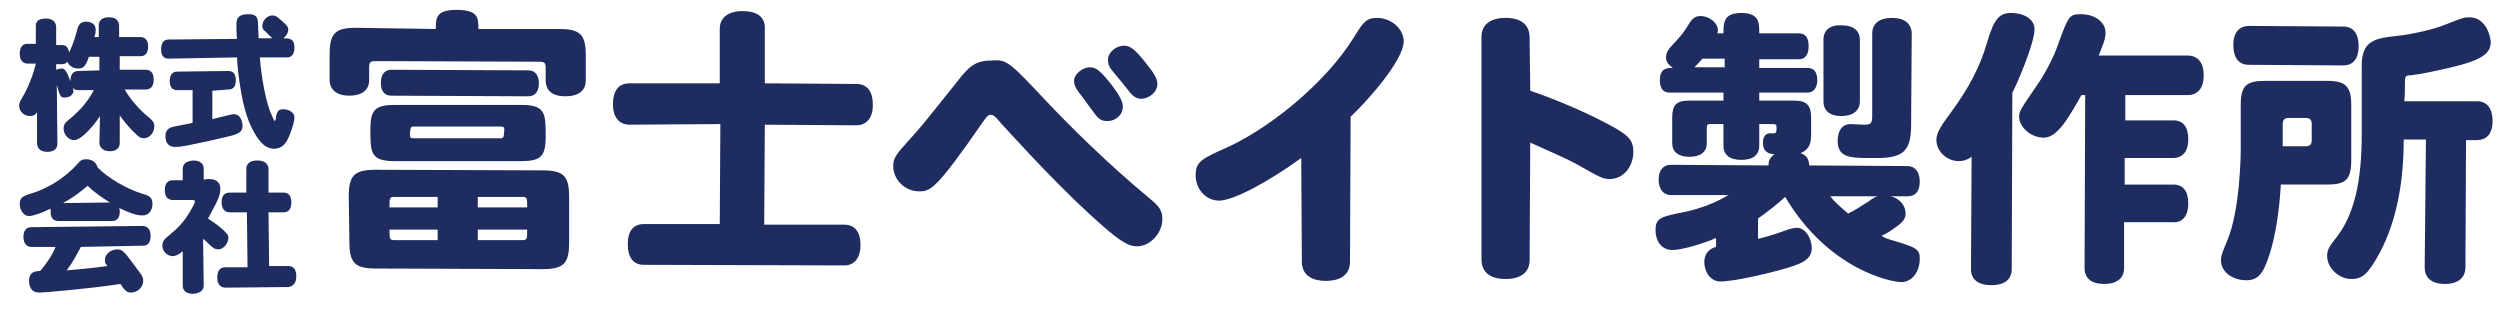<?xml version="1.0" encoding="utf-8"?>
<!-- Generator: Adobe Illustrator 17.1.0, SVG Export Plug-In . SVG Version: 6.00 Build 0)  -->
<!DOCTYPE svg PUBLIC "-//W3C//DTD SVG 1.1//EN" "http://www.w3.org/Graphics/SVG/1.1/DTD/svg11.dtd">
<svg version="1.1" id="レイヤー_1" xmlns="http://www.w3.org/2000/svg" xmlns:xlink="http://www.w3.org/1999/xlink" x="0px"
	 y="0px" viewBox="0 0 405 50" enable-background="new 0 0 405 50" xml:space="preserve">
<g>
	<g>
		<path fill="#1F2C5F" d="M70.6,4.7c0-1.7,0-3.1,3.3-3.1c3.6,0,3.6,1.3,3.6,3.1l13.1,0c3.4,0,4.3,0.9,4.3,4.3l0,4
			c0,1.7-1.2,2.6-3.3,2.6c-2.1,0-3.2-0.9-3.2-2.6l0-2c0-0.8-0.2-1-1-1L60.8,9.9c-0.8,0-1,0.2-1,1l0,2.1c0,1.6-1.2,2.5-3.2,2.5
			c-2,0-3.2-0.9-3.2-2.6l0-4.1c0-3.4,0.9-4.3,4.3-4.3L70.6,4.7z M56.5,31.8c0-3.4,0.9-4.3,4.4-4.3l27,0.1c3.4,0,4.3,0.9,4.3,4.3
			l0,7.4c0,3.4-0.9,4.3-4.3,4.3l-27-0.1c-3.4,0-4.3-0.9-4.3-4.3L56.5,31.8z M63.9,26.1c-3.9,0-3.9-1.4-3.9-5.2
			c0-3.1,0.8-3.9,3.9-3.9L84.5,17c3.9,0,3.9,1.4,3.9,5.2c0,3.1-0.8,3.9-3.9,3.9L63.9,26.1z M63.4,15.5c-1.1,0-1.7-0.7-1.7-2.1
			c0-1.3,0.6-2.1,1.7-2.1l22.2,0.1c1.1,0,1.7,0.8,1.7,2.1c0,1.3-0.6,2.1-1.7,2.1L63.4,15.5z M70.9,37.2l-7.8,0c0,1.5,0,1.7,0.8,1.7
			l7,0L70.9,37.2z M70.9,33.6l0-1.7l-7,0c-0.8,0-0.8,0.2-0.8,1.7L70.9,33.6z M67.1,20.5c-0.6,0-0.6,0.1-0.7,1.3
			c0,0.5,0.1,0.6,0.6,0.6l14,0c0.6,0,0.6-0.1,0.7-1.3c0-0.5-0.1-0.6-0.6-0.6L67.1,20.5z M77.4,37.2l0,1.7l7.2,0
			c0.8,0,0.8-0.2,0.8-1.7L77.4,37.2z M77.4,33.6l8,0c0-1.5,0-1.7-0.8-1.7l-7.2,0L77.4,33.6z"/>
		<path fill="#1F2C5F" d="M116.6,13.5l0-8.8c0-1.8,1.3-2.9,3.7-2.9c2.4,0,3.7,1,3.6,2.9l0,8.8l14.8,0.1c1.8,0,2.7,1.2,2.7,3.4
			c0,2.1-1,3.3-2.7,3.3l-14.8-0.1l-0.1,16.2l13,0c1.7,0,2.6,1.2,2.6,3.3c0,2.1-1,3.3-2.6,3.3l-32.5-0.1c-1.7,0-2.6-1.2-2.6-3.3
			c0-2.2,0.9-3.3,2.6-3.3l12.3,0l0.1-16.2L102,20.2c-1.7,0-2.7-1.2-2.7-3.3c0-2.2,0.9-3.4,2.7-3.4L116.6,13.5z"/>
		<path fill="#1F2C5F" d="M169.7,16.6c3.7,3.9,9.5,9.7,16.6,15.6c1.6,1.3,2,2,2,3.3c0,2.3-2,4.4-4.1,4.4c-1.6,0-3.1-1-7.9-5.4
			c-6.4-5.9-13.9-14.3-14.2-14.6c-0.9-1.1-1.2-1.3-1.6-1.3c-0.4,0-0.6,0.2-1.3,1.2c-7.6,11-8.5,11.2-10.3,11.2
			c-2.3,0-4.2-1.9-4.2-4.1c0-1.2,0.4-1.8,2.2-3.8c2.3-2.5,2.9-3.3,8.1-9.8c2.2-2.9,3.3-3.5,5.8-3.5C163.1,9.6,163.6,10.1,169.7,16.6
			z M176.6,10.9c1,0,1.8,0.7,3.6,3c1.2,1.6,1.7,2.6,1.7,3.4c0,1.3-1.2,2.4-2.7,2.3c-0.7,0-1.2-0.3-1.8-1.1c-1.6-2.1-1.7-2.4-2.6-3.5
			c-0.6-0.8-0.8-1.3-0.8-1.8C173.9,12.1,175.3,10.9,176.6,10.9z M182.1,7.4c1,0,1.8,0.6,3.6,2.9c1.3,1.6,1.8,2.5,1.8,3.3
			c0,1.3-1.3,2.4-2.7,2.4c-0.6,0-1.3-0.4-1.8-1.1c-0.2-0.2-1-1.3-2.7-3.3c-0.6-0.7-0.8-1.2-0.8-1.8C179.4,8.6,180.7,7.4,182.1,7.4z"
			/>
		<path fill="#1F2C5F" d="M210.8,25.6c-5.4,3.9-11,6.9-13.3,6.9c-2.1,0-3.8-1.8-3.8-4.1c0-2.3,1-2.7,5.7-4.8
			c7.4-3.6,15.6-10.7,19.7-17.2c1.7-2.7,2.1-3.5,4-3.5c2.3,0,4.3,1.8,4.3,3.8c0,3.1-6.1,9.9-8.6,12.2l-0.1,23.5c0,2-1.4,3.1-3.9,3.1
			c-2.5,0-3.9-1.1-3.9-3.1L210.8,25.6z"/>
	</g>
	<g>
		<path fill="#1F2C5F" d="M247.9,14.7c1,0.3,7.3,2.6,12,5.1c3.9,2,4.7,2.8,4.7,4.8c0,2.5-1.7,4.4-3.8,4.4c-1.1,0-1.5-0.2-5.2-2.3
			c-1.6-0.9-4.8-2.3-7.7-3.6l-0.1,19c0,2-1.4,3.1-3.9,3.1c-2.5,0-3.9-1.1-3.9-3.2L240,6c0-2,1.4-3.1,3.9-3.1c2.5,0,3.9,1.1,3.9,3.2
			L247.9,14.7z"/>
	</g>
	<g>
		<path fill="#1F2C5F" d="M306.3,31.8c1.4,0.3,2.4,1.5,2.4,2.7c0,1-0.3,1.4-2,2.6c-0.7,0.5-1.4,0.9-1.9,1.1c0.4,0.3,1.2,0.6,2,0.8
			c3.7,1.1,4.2,1.4,4.2,2.9c0,2.2-1.3,3.8-3,3.8c-1.6,0-11.8-2-18.8-13.8c-1.2,1.1-2.7,2.3-4.4,3.5l0,3.3c1.1-0.3,2.1-0.5,5.1-1.6
			c0.5-0.1,0.9-0.2,1.2-0.2c1.3,0,2.4,1.6,2.4,3.3c0,1.9-1.7,2.6-5,3.5c-2.1,0.6-7.6,1.9-9.8,1.9c-1.5,0-2.6-1.4-2.6-3.2
			c0-1.2,0.7-2.1,1.9-2.4l0-1.4c-0.2,0-0.4,0.1-0.8,0.3c-2.4,0.9-5,1.6-6.3,1.6c-1.6,0-2.7-1.3-2.7-3.2c0-2,0.8-2.2,4.9-3
			c2.6-0.6,4.7-1.4,6.9-2.7l-9.3,0c-1.2,0-2-0.9-2-2.5c0-1.6,0.8-2.4,2-2.4l15.8,0.1c0-0.8,0.3-1.4,1-1.8c-1.4-0.1-1.9-0.7-1.9-1.9
			c0-0.9,0.4-1.5,1.1-1.5c0.2,0,0.5,0,0.6,0c0.5,0,0.5-0.3,0.5-0.9c0-0.5-0.1-0.6-0.6-0.6l-2.2,0l0,3.5c0,1.5-1,2.3-2.9,2.3
			c-1.9,0-2.9-0.8-2.9-2.3l0-3.5l-2.1,0c-0.5,0-0.6,0.1-0.6,0.6l0,2.5c0,1.4-1,2.2-2.8,2.2c-1.8,0-2.8-0.8-2.8-2.2l0-4.2
			c0-2,0.7-2.7,2.7-2.7l5.6,0l0-1.3l-8.7,0c-1.1,0-1.6-0.7-1.6-2c0-2,1.2-2,2.1-2c-0.8-0.6-1.1-1-1.1-1.7c0-0.7,0.3-1.3,1.3-2.3
			c1.1-1.2,1.4-1.5,2.4-3.1c0.6-1,1.1-1.3,1.9-1.3c1.4,0,2.8,1.1,2.8,2.3c0,0.2,0,0.3-0.1,0.5l1,0c0-1.7,0-3.3,2.9-3.3
			c2.9,0,2.9,1.6,2.9,3.3l6.4,0c1.1,0,1.6,0.7,1.6,2.1s-0.6,2.1-1.6,2.1l-6.4,0l0,1.4l7.8,0c1.1,0,1.6,0.7,1.6,2c0,1.2-0.6,2-1.6,2
			l-7.8,0l0,1.3l5.7,0c2,0,2.7,0.8,2.7,2.7l0,2.9c0,1.6-0.5,2.4-1.7,2.9c1,0.4,1.3,0.9,1.4,2l15.9,0.1c1.2,0,2,0.9,2,2.5
			c0,1.6-0.7,2.4-2,2.4L306.3,31.8z M275.8,9.5c-0.6,0.7-1,1.1-1.3,1.4l4.9,0l0-1.4L275.8,9.5z M295.4,6.4c0-1.5,1.1-2.4,2.9-2.3
			c1.9,0,3,0.8,3,2.4l0,9.9c0,1.5-1.1,2.4-3,2.4c-1.8,0-2.9-0.8-2.9-2.4L295.4,6.4z M296.5,31.8c0.7,0.9,1.5,1.6,2.9,2.8
			c1.2-0.6,2.1-1.2,3.2-1.9c0.8-0.6,1.2-0.8,1.6-0.9L296.5,31.8z M303.3,5.4c0-1.6,1.2-2.5,3.2-2.5c2,0,3.2,0.9,3.2,2.6l-0.1,14.8
			c0,4.9-1.9,5.4-6.9,5.3c-3.2,0-5-0.2-5-2.8c0-1.7,0.8-2.7,2.1-2.7c0.3,0,1.5,0.1,2.2,0.1c1.1,0,1.3-0.2,1.3-1.6L303.3,5.4z"/>
	</g>
	<g>
		<path fill="#1F2C5F" d="M319.4,25.4c-0.7,0.5-1.3,0.7-2.1,0.7c-1.9,0-3.6-1.6-3.6-3.4c0-1.1,0.5-2,2.5-4.7
			c2.8-3.8,4.6-7.3,5.7-11.1c1.1-3.7,1.9-4.8,3.9-4.8c2.2,0,3.8,1.1,3.8,2.6c0,2.4-3.1,9.5-3.6,10.3l-0.1,28.6
			c0,1.7-1.2,2.6-3.3,2.6c-2.1,0-3.3-0.9-3.3-2.6L319.4,25.4z M337.8,15.4l-0.6,0c-2.1,3.7-3.9,6.9-6.1,6.9c-2.1,0-4-1.7-4-3.4
			c0-0.9,0.3-1.3,2.9-5.1c1.2-1.7,2.8-4.7,3.4-6.6c1.7-4.6,1.8-4.9,3.7-4.9c2.3,0,4,1.3,4,3c0,1.3-0.7,2.5-1.1,3.7l14.4,0
			c1.7,0,2.6,1.2,2.6,3.2s-0.9,3.2-2.6,3.2l-10.1,0l0,4.1l7.8,0c1.6,0,2.4,1.1,2.4,3.1c0,1.9-0.9,3-2.5,3l-7.8,0l0,4.3l7.9,0
			c1.6,0,2.4,1.1,2.4,3.1c0,1.9-0.9,3.1-2.5,3l-7.9,0l0,7.4c0,1.7-1.2,2.6-3.2,2.6c-2.1,0-3.2-0.9-3.2-2.6L337.8,15.4z"/>
		<path fill="#1F2C5F" d="M369.5,29.9c-0.3,5-1,8.8-1.9,11.5c-1,3.1-1.9,4-3.7,4c-2.3,0-4.1-1.4-4.1-3.2c0-0.7,0.1-1,1-3.2
			c2.1-4.9,2.2-14,2.2-14.8l0-7.2c0-3.1,0.9-3.9,3.9-3.9l10.1,0c3,0,3.9,0.9,3.9,3.9l0,9c0,3.1-0.9,3.9-3.9,3.9L369.5,29.9z
			 M364.3,10.5c-1.6,0-2.5-1.1-2.5-3.2c0-2,0.9-3.1,2.6-3.1l15.2,0.1c1.6,0,2.5,1.1,2.5,3.2c0,2-0.9,3.1-2.5,3.1L364.3,10.5z
			 M369.8,23.7l3.7,0c0.7,0,1-0.3,1-1l0-2.6c0-0.7-0.3-1-1-1l-2.7,0c-0.7,0-1,0.3-1,1L369.8,23.7z M393,22.6l-3.6,0
			c0,7.1-1.2,13.2-3.8,18.2c-1.9,3.5-2.8,4.4-4.7,4.4c-2,0-3.9-1.8-3.9-3.7c0-1,0.2-1.4,1.7-3.3c2.6-3.5,3.9-8.6,3.9-16.4l0-11.2
			c0-4.2,2.4-4.4,5.8-4.8c2.2-0.2,6.1-1.1,7.7-1.8c2.8-1.1,3.1-1.2,3.9-1.2c3,0,3.5,3.6,3.5,4c0,2.3-2.2,3.3-9.5,4.8
			c-1.9,0.4-2.7,0.5-3.5,0.6c-0.8,0-0.9,0.2-0.9,1.1c0,1.1,0,2.1-0.1,3.1l11.8,0c1.6,0,2.5,1.2,2.5,3.2c0,2-0.9,3.1-2.6,3.1l-1.7,0
			l-0.1,20.6c0,1.7-1.2,2.7-3.3,2.7c-2.2,0-3.3-1-3.3-2.7L393,22.6z"/>
	</g>
	<g>
		<path fill="#1F2C5F" d="M16.2,18.8c-0.4,0.7-2.8,3.9-4.2,3.9c-0.9,0-1.7-0.9-1.7-1.9c0-0.5,0.2-0.9,0.6-1.2c1.5-1.2,3.1-2.7,4.3-5
			l-2.5,0c-0.4,0-0.7-0.1-0.9-0.4c0.1,0.3,0.1,0.4,0.1,0.5c0,0.6-0.6,1.1-1.4,1.1c-0.6,0-0.7-0.1-1.1-1.3c0-0.2-0.1-0.4-0.2-0.7
			l0.1,9.5c0,0.8-0.6,1.3-1.6,1.3c-1,0-1.6-0.4-1.7-1.3l0-5.1c-0.3,0.4-0.6,0.6-1.1,0.6c-1,0-1.8-0.7-1.8-1.7c0-0.4,0.1-0.6,0.5-1.3
			c0.8-1.2,1.9-4,2.2-5.5l-1.3,0c-0.8,0-1.3-0.5-1.3-1.6c0-1,0.4-1.6,1.2-1.6l1.4,0l0-3C5.8,3.4,6.4,3,7.4,3c1,0,1.6,0.4,1.7,1.3
			l0,3l0.9,0c0.7,0,1,0.3,1.2,1.2c0.6-1.2,1-2.5,1.2-3.3c0.3-1.3,0.6-1.6,1.5-1.7c1,0,1.6,0.5,1.6,1.3c0,0.3,0,0.6-0.2,1.2l0.7,0
			l0-1.9c0-0.8,0.6-1.3,1.6-1.3c1.1,0,1.6,0.4,1.7,1.3l0,1.9l3.4,0c0.8,0,1.3,0.5,1.3,1.5s-0.4,1.6-1.2,1.6l-3.4,0l0,2.2l4.2,0
			c0.8,0,1.3,0.5,1.3,1.6c0,1-0.4,1.6-1.3,1.6l-3.4,0c0.9,1.6,2.5,3.4,3.9,4.5c0.7,0.6,0.9,0.9,0.9,1.4c0,1.1-0.7,1.9-1.6,2
			c-0.5,0-0.8-0.1-1.3-0.6c-1-0.9-1.9-2-2.7-3.1l0,4.5c0,0.8-0.6,1.3-1.6,1.3c-1,0-1.6-0.5-1.7-1.3L16.2,18.8z M16.1,11.4l0-2.2
			l-1.7,0c-0.5,1.5-0.9,1.9-1.7,1.9c-0.8,0-1.5-0.4-1.8-1.1c-0.2,0.3-0.5,0.4-0.9,0.4l-0.9,0l0,0.9c0.3-0.1,0.6-0.2,0.8-0.2
			c0.4,0,0.8,0,1.5,2.1c0-1.1,0.4-1.7,1.3-1.7L16.1,11.4z"/>
		<path fill="#1F2C5F" d="M38.4,6.3c-0.1-0.7-0.1-1.9-0.1-2.4c0-1.1,0.5-1.6,2-1.6c1.1,0,1.5,0.4,1.5,1.6l0.1,2.3l2.2,0
			c-0.2-0.2-0.6-0.6-1.1-1.1c-0.4-0.3-0.5-0.5-0.5-0.9c0-0.9,0.8-1.7,1.6-1.7c0.5,0,0.7,0.1,1.7,1c0.7,0.6,0.9,0.9,0.9,1.3
			c0,0.5-0.3,1-0.8,1.4c0.9,0,1.8,0,1.8,1.5c0,1-0.4,1.6-1.2,1.6l-4.4,0c0.2,3,1,7.5,1.9,9.3c0.1,0.2,0.4,1,0.5,1
			c0.1,0,0.2-0.3,0.2-0.6c0.2-1.1,0.5-1.3,1.2-1.3c1,0,1.8,0.6,1.8,1.3c0,0.5-0.2,1.3-0.6,2.4c-0.7,2-1.4,2.6-2.6,2.7
			c-1.3,0-2.2-0.7-3.3-2.6c-1.3-2.3-2-4.9-2.6-9.7c-0.1-0.8-0.2-2.1-0.2-2.5L27.3,9.5c-0.8,0-1.2-0.5-1.2-1.5c0-1,0.4-1.6,1.2-1.6
			L38.4,6.3z M34.4,14.7l0,4.6c0.8-0.2,1.6-0.4,2.4-0.6c0.5-0.1,0.8-0.2,1.1-0.2c0.8,0,1.3,0.7,1.4,1.8c0,1-0.5,1.4-2.3,1.8
			c-2.9,0.7-5.3,1.2-6.8,1.5c-1.1,0.2-1.5,0.2-1.9,0.2c-0.9,0-1.5-0.6-1.5-1.7c0-0.9,0.4-1.4,1.4-1.6c1.1-0.2,2.1-0.4,3-0.6l0-5.3
			l-2.5,0c-0.8,0-1.2-0.5-1.2-1.5c0-0.9,0.4-1.5,1.2-1.5l8.3-0.1c0.8,0,1.2,0.5,1.2,1.5c0,1-0.4,1.5-1.2,1.5L34.4,14.7z"/>
	</g>
	<g>
		<path fill="#1F2C5F" d="M9.4,35.8c-0.7,0-1.2-0.5-1.2-1.4c0-0.2,0-0.4,0-0.6c-1.4,0.7-2.9,1.2-3.5,1.2c-0.8,0-1.5-0.9-1.5-1.9
			c0-1,0.3-1.3,2-1.8c1.1-0.3,4-1.5,6.3-3.7c0.4-0.3,0.7-0.7,1.1-1.1c0.5-0.6,0.8-0.7,1.4-0.7c0.9,0,1.6,0.5,1.8,1.3
			c1.6,1.7,4.7,3.5,7.3,4.3c1.2,0.3,1.6,0.7,1.6,1.6c0,1.1-0.6,1.9-1.6,1.9c-0.9,0-1.9-0.3-3.8-1.2c0.1,0.2,0.1,0.3,0.1,0.6
			c0,0.9-0.4,1.5-1.2,1.5L9.4,35.8z M13.1,40c-0.7,1.3-1.3,2.5-2.3,3.8c2.3-0.2,4.4-0.4,6.6-0.7c-0.4-0.5-0.4-0.6-0.4-1
			c0-0.9,0.9-1.7,2-1.7c0.9,0,1.1,0.3,3.6,3.7c0.5,0.6,0.6,1,0.6,1.4c0,1-0.9,1.9-2,1.9c-0.5,0-0.8-0.2-1.2-0.7
			c-0.2-0.2-0.3-0.5-0.5-0.7C14.3,46.8,7,47.4,6.4,47.4c-0.9,0-1.6-0.4-1.7-1.8c0-1,0.3-1.7,1.8-1.7c1-1.1,2.1-2.8,2.5-3.9l-3.9,0
			c-0.8,0-1.3-0.6-1.3-1.6c0-1,0.4-1.6,1.3-1.6l18-0.2c0.8,0,1.3,0.6,1.3,1.6c0,1-0.4,1.6-1.2,1.6L13.1,40z M17.8,32.8
			c-1-0.6-2.6-1.7-3.6-2.7c-1.3,1.1-2.5,2-4,2.8L17.8,32.8z"/>
		<path fill="#1F2C5F" d="M33.8,29c1.2,0,1.9,0.5,1.9,1.6c0,1.2-0.6,2.2-2,4.8c1,0.7,2,1.3,2.9,2.3c0.3,0.3,0.4,0.5,0.4,0.8
			c0,0.9-0.8,1.9-1.6,1.9c-0.5,0-0.9-0.2-1.5-0.8c-0.3-0.3-0.7-0.7-1-0.9l0.1,7.5c0,0.9-0.6,1.3-1.7,1.4c-1.1,0-1.7-0.5-1.7-1.3
			l0-5.6c-0.7,0.6-1,0.7-1.6,0.8c-0.9,0-1.7-0.8-1.7-1.7c0-0.6,0.2-1,1-1.6c1.7-1.4,2.5-2.3,3.4-3.8c0.5-0.8,0.9-1.6,0.9-1.8
			c0-0.1-0.2-0.2-0.4-0.2l-3.2,0c-0.8,0-1.3-0.5-1.3-1.6c0-1,0.4-1.6,1.3-1.6l1.6,0l0-1.8c0-0.9,0.6-1.3,1.7-1.4
			c1.1,0,1.7,0.5,1.7,1.3l0,1.8L33.8,29z M39.9,31.2l0-3.8c0-0.9,0.6-1.4,1.8-1.4c1.1,0,1.8,0.5,1.8,1.4l0,3.8l2.4,0
			c0.9,0,1.3,0.6,1.3,1.6c0,1-0.4,1.6-1.3,1.6l-2.4,0l0.1,8.7l3.1,0c0.9,0,1.3,0.6,1.3,1.7c0,1-0.5,1.6-1.3,1.7l-10.2,0.1
			c-0.8,0-1.3-0.6-1.3-1.6c0-1.1,0.4-1.7,1.3-1.7l3.6,0L40,34.4l-2.8,0c-0.8,0-1.3-0.6-1.3-1.6c0-1,0.4-1.6,1.3-1.6L39.9,31.2z"/>
	</g>
</g>
</svg>
